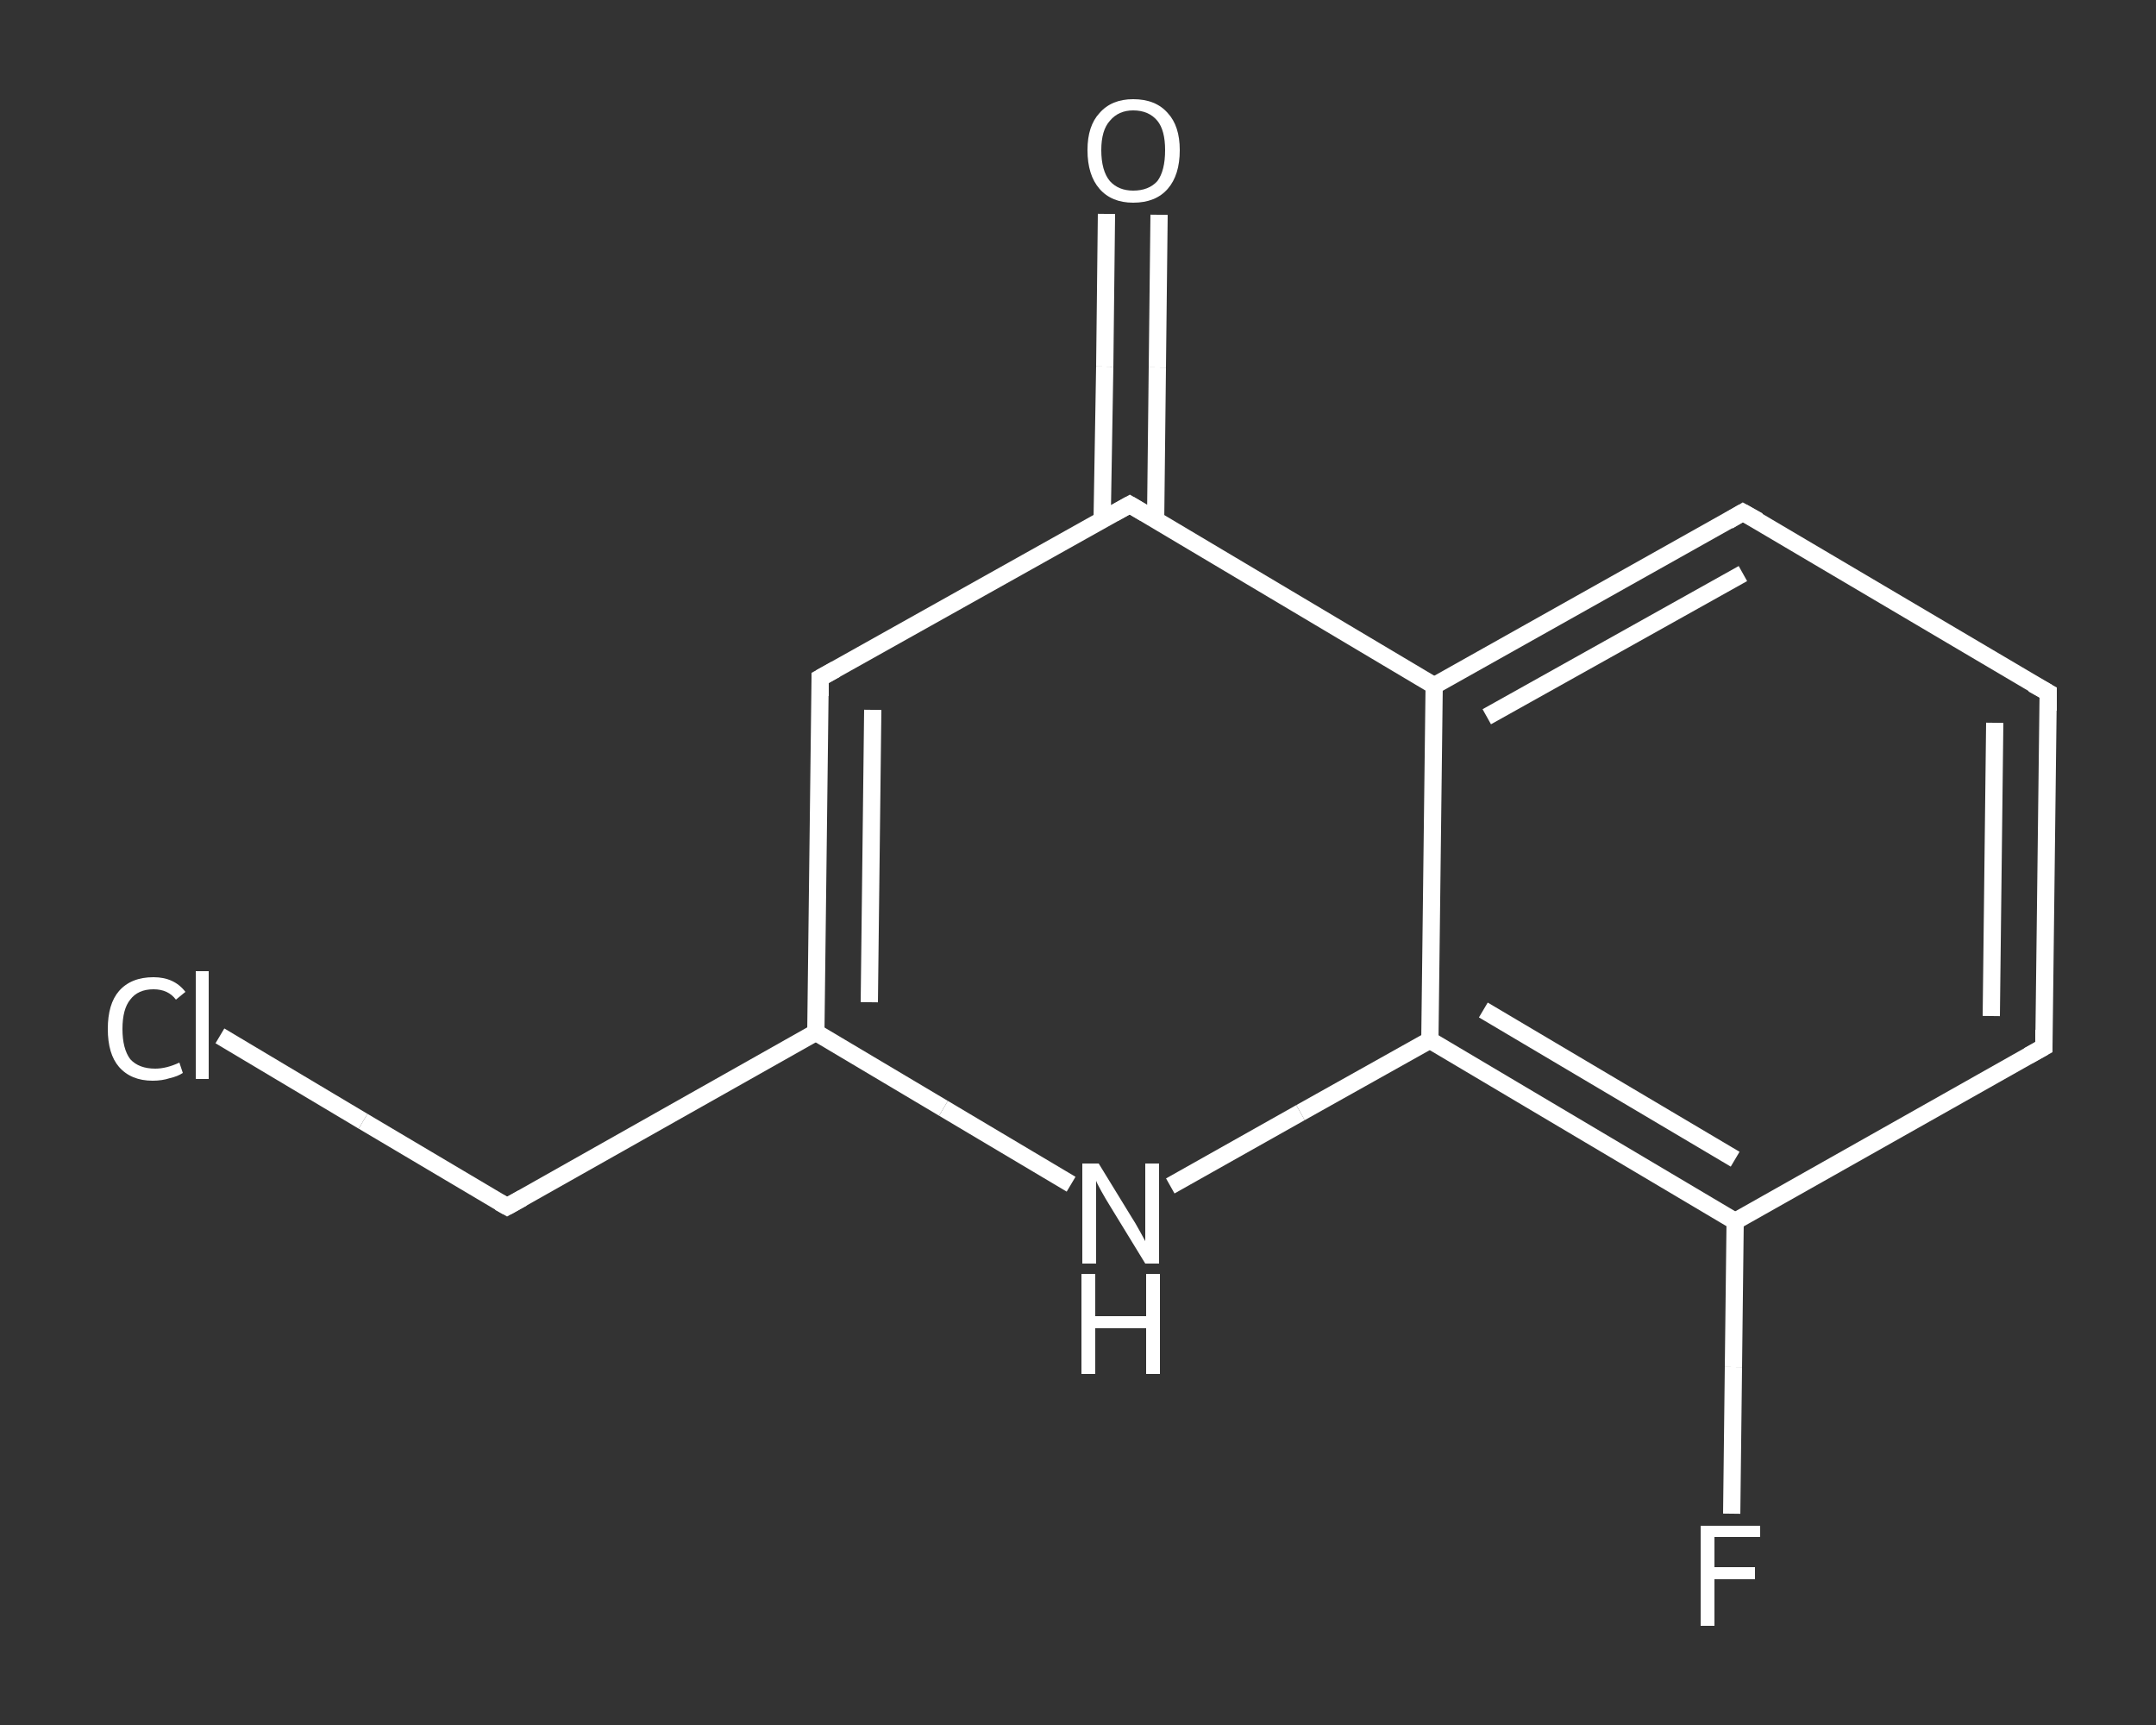 <?xml version='1.0' encoding='iso-8859-1'?>
<svg version='1.1' baseProfile='full'
              xmlns='http://www.w3.org/2000/svg'
                      xmlns:rdkit='http://www.rdkit.org/xml'
                      xmlns:xlink='http://www.w3.org/1999/xlink'
                  xml:space='preserve'
width='250px' height='200px' viewBox='0 0 250 200'>
<rect x="0" y="0" width="250" height="200" fill="#333333" stroke="none"/>
<!-- END OF HEADER -->
<rect style='opacity:1.0;fill:transparent;stroke:none' width='250.0' height='200.0' x='0.0' y='0.0'> </rect>
<path class='bond-0 atom-0 atom-1' d='M 134.4,24.9 L 134.2,42.6' style='fill:none;fill-rule:evenodd;stroke:#FFFFFF;stroke-width:2.0px;stroke-linecap:butt;stroke-linejoin:miter;stroke-opacity:1' />
<path class='bond-0 atom-0 atom-1' d='M 134.2,42.6 L 134.0,60.3' style='fill:none;fill-rule:evenodd;stroke:#FFFFFF;stroke-width:2.0px;stroke-linecap:butt;stroke-linejoin:miter;stroke-opacity:1' />
<path class='bond-0 atom-0 atom-1' d='M 128.3,24.8 L 128.1,42.5' style='fill:none;fill-rule:evenodd;stroke:#FFFFFF;stroke-width:2.0px;stroke-linecap:butt;stroke-linejoin:miter;stroke-opacity:1' />
<path class='bond-0 atom-0 atom-1' d='M 128.1,42.5 L 127.8,60.2' style='fill:none;fill-rule:evenodd;stroke:#FFFFFF;stroke-width:2.0px;stroke-linecap:butt;stroke-linejoin:miter;stroke-opacity:1' />
<path class='bond-1 atom-1 atom-2' d='M 131.0,58.5 L 95.1,78.6' style='fill:none;fill-rule:evenodd;stroke:#FFFFFF;stroke-width:2.0px;stroke-linecap:butt;stroke-linejoin:miter;stroke-opacity:1' />
<path class='bond-2 atom-2 atom-3' d='M 95.1,78.6 L 94.6,119.7' style='fill:none;fill-rule:evenodd;stroke:#FFFFFF;stroke-width:2.0px;stroke-linecap:butt;stroke-linejoin:miter;stroke-opacity:1' />
<path class='bond-2 atom-2 atom-3' d='M 101.2,82.3 L 100.8,116.2' style='fill:none;fill-rule:evenodd;stroke:#FFFFFF;stroke-width:2.0px;stroke-linecap:butt;stroke-linejoin:miter;stroke-opacity:1' />
<path class='bond-3 atom-3 atom-4' d='M 94.6,119.7 L 58.8,139.9' style='fill:none;fill-rule:evenodd;stroke:#FFFFFF;stroke-width:2.0px;stroke-linecap:butt;stroke-linejoin:miter;stroke-opacity:1' />
<path class='bond-4 atom-4 atom-5' d='M 58.8,139.9 L 42.1,130.0' style='fill:none;fill-rule:evenodd;stroke:#FFFFFF;stroke-width:2.0px;stroke-linecap:butt;stroke-linejoin:miter;stroke-opacity:1' />
<path class='bond-4 atom-4 atom-5' d='M 42.1,130.0 L 25.5,120.1' style='fill:none;fill-rule:evenodd;stroke:#FFFFFF;stroke-width:2.0px;stroke-linecap:butt;stroke-linejoin:miter;stroke-opacity:1' />
<path class='bond-5 atom-3 atom-6' d='M 94.6,119.7 L 109.4,128.5' style='fill:none;fill-rule:evenodd;stroke:#FFFFFF;stroke-width:2.0px;stroke-linecap:butt;stroke-linejoin:miter;stroke-opacity:1' />
<path class='bond-5 atom-3 atom-6' d='M 109.4,128.5 L 124.2,137.3' style='fill:none;fill-rule:evenodd;stroke:#FFFFFF;stroke-width:2.0px;stroke-linecap:butt;stroke-linejoin:miter;stroke-opacity:1' />
<path class='bond-6 atom-6 atom-7' d='M 135.7,137.5 L 150.8,129.0' style='fill:none;fill-rule:evenodd;stroke:#FFFFFF;stroke-width:2.0px;stroke-linecap:butt;stroke-linejoin:miter;stroke-opacity:1' />
<path class='bond-6 atom-6 atom-7' d='M 150.8,129.0 L 165.8,120.6' style='fill:none;fill-rule:evenodd;stroke:#FFFFFF;stroke-width:2.0px;stroke-linecap:butt;stroke-linejoin:miter;stroke-opacity:1' />
<path class='bond-7 atom-7 atom-8' d='M 165.8,120.6 L 201.2,141.6' style='fill:none;fill-rule:evenodd;stroke:#FFFFFF;stroke-width:2.0px;stroke-linecap:butt;stroke-linejoin:miter;stroke-opacity:1' />
<path class='bond-7 atom-7 atom-8' d='M 172.0,117.1 L 201.2,134.4' style='fill:none;fill-rule:evenodd;stroke:#FFFFFF;stroke-width:2.0px;stroke-linecap:butt;stroke-linejoin:miter;stroke-opacity:1' />
<path class='bond-8 atom-8 atom-9' d='M 201.2,141.6 L 201.0,158.5' style='fill:none;fill-rule:evenodd;stroke:#FFFFFF;stroke-width:2.0px;stroke-linecap:butt;stroke-linejoin:miter;stroke-opacity:1' />
<path class='bond-8 atom-8 atom-9' d='M 201.0,158.5 L 200.8,175.5' style='fill:none;fill-rule:evenodd;stroke:#FFFFFF;stroke-width:2.0px;stroke-linecap:butt;stroke-linejoin:miter;stroke-opacity:1' />
<path class='bond-9 atom-8 atom-10' d='M 201.2,141.6 L 237.0,121.4' style='fill:none;fill-rule:evenodd;stroke:#FFFFFF;stroke-width:2.0px;stroke-linecap:butt;stroke-linejoin:miter;stroke-opacity:1' />
<path class='bond-10 atom-10 atom-11' d='M 237.0,121.4 L 237.5,80.3' style='fill:none;fill-rule:evenodd;stroke:#FFFFFF;stroke-width:2.0px;stroke-linecap:butt;stroke-linejoin:miter;stroke-opacity:1' />
<path class='bond-10 atom-10 atom-11' d='M 230.9,117.8 L 231.3,83.8' style='fill:none;fill-rule:evenodd;stroke:#FFFFFF;stroke-width:2.0px;stroke-linecap:butt;stroke-linejoin:miter;stroke-opacity:1' />
<path class='bond-11 atom-11 atom-12' d='M 237.5,80.3 L 202.1,59.4' style='fill:none;fill-rule:evenodd;stroke:#FFFFFF;stroke-width:2.0px;stroke-linecap:butt;stroke-linejoin:miter;stroke-opacity:1' />
<path class='bond-12 atom-12 atom-13' d='M 202.1,59.4 L 166.3,79.5' style='fill:none;fill-rule:evenodd;stroke:#FFFFFF;stroke-width:2.0px;stroke-linecap:butt;stroke-linejoin:miter;stroke-opacity:1' />
<path class='bond-12 atom-12 atom-13' d='M 202.1,66.5 L 172.4,83.1' style='fill:none;fill-rule:evenodd;stroke:#FFFFFF;stroke-width:2.0px;stroke-linecap:butt;stroke-linejoin:miter;stroke-opacity:1' />
<path class='bond-13 atom-13 atom-1' d='M 166.3,79.5 L 131.0,58.5' style='fill:none;fill-rule:evenodd;stroke:#FFFFFF;stroke-width:2.0px;stroke-linecap:butt;stroke-linejoin:miter;stroke-opacity:1' />
<path class='bond-14 atom-13 atom-7' d='M 166.3,79.5 L 165.8,120.6' style='fill:none;fill-rule:evenodd;stroke:#FFFFFF;stroke-width:2.0px;stroke-linecap:butt;stroke-linejoin:miter;stroke-opacity:1' />
<path d='M 129.2,59.5 L 131.0,58.5 L 132.7,59.5' style='fill:none;stroke:#FFFFFF;stroke-width:2.0px;stroke-linecap:butt;stroke-linejoin:miter;stroke-opacity:1;' />
<path d='M 96.9,77.6 L 95.1,78.6 L 95.1,80.7' style='fill:none;stroke:#FFFFFF;stroke-width:2.0px;stroke-linecap:butt;stroke-linejoin:miter;stroke-opacity:1;' />
<path d='M 60.6,138.9 L 58.8,139.9 L 57.9,139.4' style='fill:none;stroke:#FFFFFF;stroke-width:2.0px;stroke-linecap:butt;stroke-linejoin:miter;stroke-opacity:1;' />
<path d='M 235.2,122.4 L 237.0,121.4 L 237.0,119.4' style='fill:none;stroke:#FFFFFF;stroke-width:2.0px;stroke-linecap:butt;stroke-linejoin:miter;stroke-opacity:1;' />
<path d='M 237.5,82.4 L 237.5,80.3 L 235.7,79.3' style='fill:none;stroke:#FFFFFF;stroke-width:2.0px;stroke-linecap:butt;stroke-linejoin:miter;stroke-opacity:1;' />
<path d='M 203.9,60.4 L 202.1,59.4 L 200.4,60.4' style='fill:none;stroke:#FFFFFF;stroke-width:2.0px;stroke-linecap:butt;stroke-linejoin:miter;stroke-opacity:1;' />
<path class='atom-0' d='M 126.1 17.4
Q 126.1 14.6, 127.5 13.1
Q 128.9 11.5, 131.4 11.5
Q 134.0 11.5, 135.4 13.1
Q 136.8 14.6, 136.8 17.4
Q 136.8 20.3, 135.4 21.9
Q 134.0 23.5, 131.4 23.5
Q 128.9 23.5, 127.5 21.9
Q 126.1 20.3, 126.1 17.4
M 131.4 22.1
Q 133.2 22.1, 134.2 21.0
Q 135.1 19.8, 135.1 17.4
Q 135.1 15.1, 134.2 14.0
Q 133.2 12.8, 131.4 12.8
Q 129.7 12.8, 128.7 14.0
Q 127.7 15.1, 127.7 17.4
Q 127.7 19.8, 128.7 21.0
Q 129.7 22.1, 131.4 22.1
' fill='#FFFFFF'/>
<path class='atom-5' d='M 12.5 119.3
Q 12.5 116.4, 13.8 114.9
Q 15.2 113.3, 17.8 113.3
Q 20.2 113.3, 21.5 115.0
L 20.4 115.9
Q 19.5 114.7, 17.8 114.7
Q 16.0 114.7, 15.1 115.9
Q 14.2 117.0, 14.2 119.3
Q 14.2 121.6, 15.1 122.8
Q 16.1 123.9, 18.0 123.9
Q 19.3 123.9, 20.8 123.2
L 21.2 124.4
Q 20.6 124.8, 19.7 125.0
Q 18.8 125.3, 17.7 125.3
Q 15.2 125.3, 13.8 123.7
Q 12.5 122.2, 12.5 119.3
' fill='#FFFFFF'/>
<path class='atom-5' d='M 22.7 112.6
L 24.2 112.6
L 24.2 125.1
L 22.7 125.1
L 22.7 112.6
' fill='#FFFFFF'/>
<path class='atom-6' d='M 127.4 134.9
L 131.2 141.1
Q 131.6 141.7, 132.2 142.8
Q 132.8 143.9, 132.8 143.9
L 132.8 134.9
L 134.4 134.9
L 134.4 146.5
L 132.8 146.5
L 128.7 139.8
Q 128.2 139.0, 127.7 138.1
Q 127.2 137.2, 127.1 136.9
L 127.1 146.5
L 125.5 146.5
L 125.5 134.9
L 127.4 134.9
' fill='#FFFFFF'/>
<path class='atom-6' d='M 125.4 147.7
L 127.0 147.7
L 127.0 152.6
L 132.9 152.6
L 132.9 147.7
L 134.5 147.7
L 134.5 159.3
L 132.9 159.3
L 132.9 154.0
L 127.0 154.0
L 127.0 159.3
L 125.4 159.3
L 125.4 147.7
' fill='#FFFFFF'/>
<path class='atom-9' d='M 197.2 176.9
L 204.1 176.9
L 204.1 178.2
L 198.8 178.2
L 198.8 181.7
L 203.5 181.7
L 203.5 183.1
L 198.8 183.1
L 198.8 188.5
L 197.2 188.5
L 197.2 176.9
' fill='#FFFFFF'/>
</svg>
